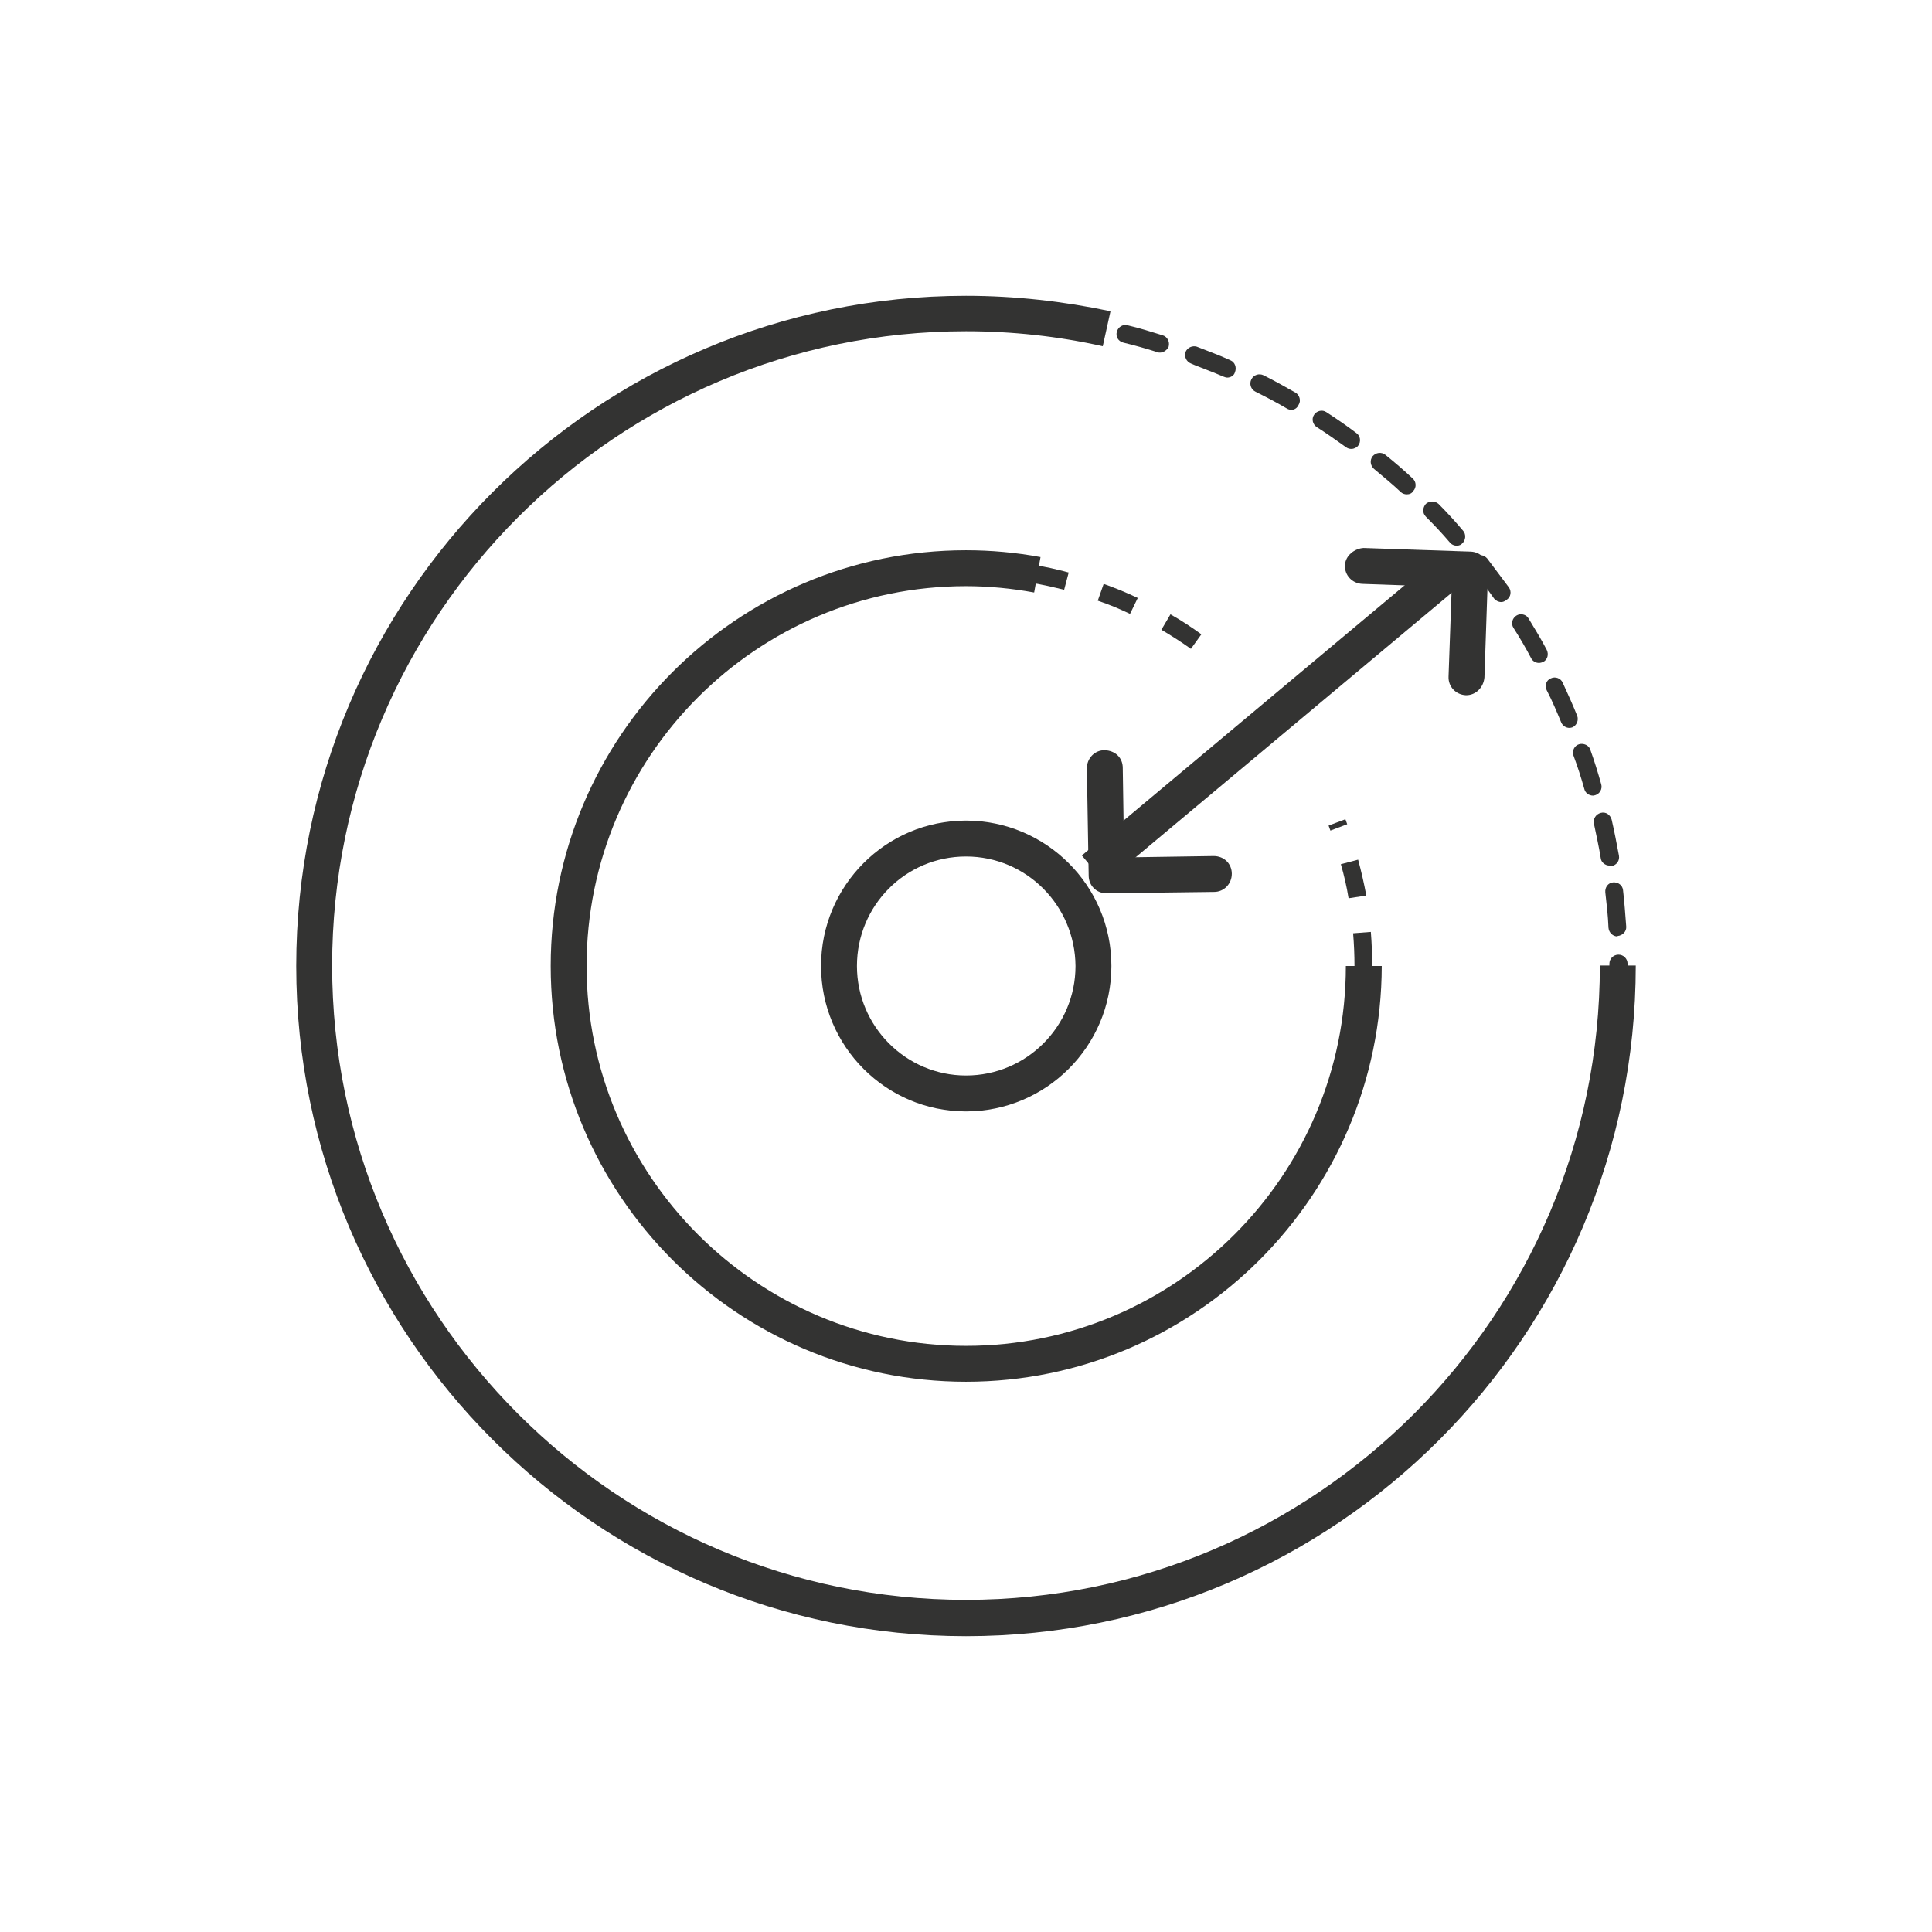 <?xml version="1.0" encoding="utf-8"?>
<!-- Generator: Adobe Illustrator 26.0.2, SVG Export Plug-In . SVG Version: 6.00 Build 0)  -->
<svg version="1.1" xmlns="http://www.w3.org/2000/svg" xmlns:xlink="http://www.w3.org/1999/xlink" x="0px" y="0px"
	 viewBox="0 0 42.52 42.52" style="enable-background:new 0 0 42.52 42.52;" xml:space="preserve">
<style type="text/css">
	.st0{fill:#333332;}
	.st1{fill:#323231;}
	.st2{fill:none;stroke:#3E65A0;stroke-width:0.5;stroke-miterlimit:10;}
	.st3{fill:none;stroke:#333332;stroke-width:0.75;stroke-miterlimit:10;}
	.st4{fill:none;stroke:#3A85C4;stroke-miterlimit:10;}
	.st5{display:none;}
	.st6{display:inline;fill:#140700;}
	.st7{display:inline;fill:#323231;}
	.st8{display:none;fill:none;stroke:#140700;stroke-miterlimit:10;}
	.st9{display:inline;opacity:0.06;}
	.st10{opacity:0.06;}
	.st11{clip-path:url(#SVGID_00000158722966173460906160000001525060582919034274_);}
	.st12{fill:#231816;}
	.st13{fill-rule:evenodd;clip-rule:evenodd;fill:#231816;}
</style>
<g id="折页">
	<g id="icon-4_1_" transform="translate(950, 1061)">
		<g id="椭圆形_1_">
			<path class="st0" d="M-928.74-1036.54c-1.76,0-3.19-1.43-3.19-3.2s1.43-3.2,3.19-3.2s3.2,1.43,3.2,3.2
				S-926.98-1036.54-928.74-1036.54z M-928.74-1042.15c-1.33,0-2.4,1.08-2.4,2.41c0,1.33,1.08,2.41,2.4,2.41
				c1.33,0,2.41-1.08,2.41-2.41C-926.34-1041.07-927.41-1042.15-928.74-1042.15z"/>
		</g>
		<g id="路径_3_">
			<path class="st0" d="M-928.74-1030.59c-5.04,0-9.14-4.1-9.14-9.15c0-5.05,4.1-9.15,9.14-9.15c0.55,0,1.1,0.05,1.64,0.15
				l-0.14,0.78c-0.49-0.09-1-0.14-1.5-0.14c-4.61,0-8.35,3.75-8.35,8.36c0,4.61,3.75,8.36,8.35,8.36c4.61,0,8.36-3.75,8.36-8.36
				h0.79C-919.6-1034.69-923.7-1030.59-928.74-1030.59z"/>
		</g>
		<g id="形状_1_">
			<path class="st0" d="M-924.58-1031.81l-0.18-0.35c0.23-0.12,0.45-0.25,0.67-0.39l0.21,0.33
				C-924.11-1032.07-924.35-1031.93-924.58-1031.81z M-923.23-1032.68l-0.24-0.31c0.2-0.16,0.4-0.33,0.59-0.5l0.27,0.29
				C-922.81-1033.02-923.02-1032.85-923.23-1032.68z M-922.05-1033.79l-0.29-0.26c0.17-0.19,0.33-0.39,0.49-0.6l0.32,0.23
				C-921.7-1034.2-921.87-1033.99-922.05-1033.79z M-936.08-1034.62c-0.16-0.22-0.3-0.45-0.43-0.68l0.34-0.2
				c0.12,0.22,0.26,0.44,0.41,0.65L-936.08-1034.62z M-921.09-1035.08l-0.34-0.21c0.13-0.22,0.26-0.45,0.37-0.68l0.35,0.17
				C-920.82-1035.55-920.95-1035.31-921.09-1035.08z M-936.88-1036.02c-0.11-0.24-0.21-0.49-0.3-0.75l0.37-0.13
				c0.09,0.24,0.18,0.48,0.29,0.71L-936.88-1036.02z M-920.38-1036.53l-0.37-0.14c0.09-0.24,0.17-0.48,0.24-0.73l0.38,0.11
				C-920.2-1037.04-920.29-1036.78-920.38-1036.53z M-937.42-1037.54c-0.07-0.26-0.12-0.53-0.16-0.79l0.39-0.06
				c0.04,0.25,0.09,0.51,0.16,0.76L-937.42-1037.54z M-919.94-1038.09l-0.39-0.07c0.05-0.26,0.08-0.51,0.11-0.76l0.39,0.04
				C-919.86-1038.62-919.89-1038.35-919.94-1038.09z M-937.67-1039.13c-0.01-0.2-0.02-0.4-0.02-0.61l0-0.2l0.39,0.01l0,0.19
				c0,0.19,0.01,0.39,0.02,0.58L-937.67-1039.13z M-920.19-1039.69v-0.05c0-0.24-0.01-0.48-0.03-0.72l0.39-0.03
				c0.02,0.25,0.03,0.51,0.03,0.76L-920.19-1039.69z M-937.24-1040.7l-0.39-0.04c0.03-0.27,0.07-0.54,0.13-0.8l0.39,0.08
				C-937.17-1041.21-937.21-1040.96-937.24-1040.7z M-920.32-1041.23c-0.04-0.25-0.1-0.51-0.17-0.75l0.38-0.1
				c0.07,0.26,0.13,0.52,0.18,0.79L-920.32-1041.23z M-936.93-1042.21l-0.38-0.11c0.08-0.25,0.17-0.51,0.27-0.76l0.37,0.15
				C-936.77-1042.7-936.86-1042.45-936.93-1042.21z M-920.72-1042.72l-0.04-0.11l0.37-0.14l0.04,0.11L-920.72-1042.72z
				 M-936.36-1043.64l-0.35-0.18c0.12-0.24,0.26-0.48,0.4-0.7l0.33,0.21C-936.11-1044.1-936.24-1043.87-936.36-1043.64z
				 M-935.53-1044.95l-0.31-0.24c0.16-0.21,0.34-0.42,0.52-0.62l0.29,0.27C-935.21-1045.35-935.38-1045.15-935.53-1044.95z
				 M-934.49-1046.08l-0.27-0.29c0.16-0.15,0.33-0.29,0.5-0.42l0.12-0.09l0.24,0.32l-0.11,0.09
				C-934.18-1046.35-934.34-1046.22-934.49-1046.08z M-923.79-1046.72c-0.21-0.15-0.43-0.29-0.65-0.42l0.2-0.34
				c0.23,0.13,0.46,0.28,0.68,0.44L-923.79-1046.72z M-933.26-1047.01l-0.21-0.33c0.23-0.14,0.46-0.27,0.7-0.4l0.18,0.35
				C-932.82-1047.27-933.04-1047.14-933.26-1047.01z M-925.13-1047.49c-0.23-0.11-0.47-0.21-0.71-0.29l0.13-0.37
				c0.25,0.09,0.5,0.19,0.75,0.31L-925.13-1047.49z M-931.88-1047.7l-0.14-0.37c0.25-0.1,0.51-0.19,0.76-0.26l0.11,0.38
				C-931.4-1047.88-931.64-1047.8-931.88-1047.7z M-926.58-1048.02c-0.25-0.06-0.5-0.12-0.76-0.16l0.07-0.39
				c0.27,0.04,0.53,0.1,0.79,0.17L-926.58-1048.02z M-930.4-1048.14l-0.08-0.39c0.26-0.05,0.53-0.09,0.8-0.12l0.04,0.39
				C-929.89-1048.22-930.15-1048.19-930.4-1048.14z M-928.1-1048.27c-0.22-0.02-0.43-0.02-0.65-0.02l-0.12,0l-0.01-0.39l0.13,0
				c0.23,0,0.45,0.01,0.68,0.03L-928.1-1048.27z"/>
		</g>
		<g id="路径_2_">
			<path class="st0" d="M-928.74-1024.99c-8.13,0-14.74-6.62-14.74-14.75c0-8.14,6.61-14.75,14.74-14.75c1.07,0,2.14,0.12,3.18,0.34
				l-0.17,0.77c-0.98-0.22-2-0.33-3.01-0.33c-7.69,0-13.95,6.26-13.95,13.96c0,7.7,6.26,13.96,13.95,13.96
				c7.69,0,13.95-6.26,13.95-13.96h0.79C-914-1031.6-920.61-1024.99-928.74-1024.99z"/>
		</g>
		<g id="路径_1_">
			<path class="st0" d="M-934.58-1026.43c-0.03,0-0.05-0.01-0.08-0.02c-0.24-0.11-0.49-0.22-0.72-0.35
				c-0.1-0.05-0.13-0.17-0.09-0.27c0.05-0.1,0.17-0.14,0.27-0.09c0.23,0.12,0.46,0.23,0.7,0.34c0.1,0.04,0.14,0.16,0.1,0.26
				C-934.43-1026.48-934.5-1026.43-934.58-1026.43z M-935.98-1027.15c-0.03,0-0.07-0.01-0.1-0.03c-0.23-0.14-0.46-0.28-0.68-0.42
				c-0.09-0.06-0.12-0.18-0.06-0.27c0.06-0.09,0.18-0.11,0.27-0.06c0.22,0.14,0.44,0.28,0.66,0.41c0.09,0.05,0.13,0.18,0.07,0.27
				C-935.85-1027.19-935.91-1027.15-935.98-1027.15z M-937.3-1028.02c-0.04,0-0.08-0.01-0.12-0.04c-0.22-0.16-0.42-0.32-0.63-0.49
				c-0.08-0.07-0.09-0.19-0.03-0.28c0.07-0.08,0.2-0.09,0.28-0.03c0.2,0.17,0.4,0.33,0.61,0.48c0.09,0.06,0.11,0.19,0.04,0.28
				C-937.18-1028.05-937.24-1028.02-937.3-1028.02z M-938.51-1029.03c-0.05,0-0.1-0.02-0.13-0.05c-0.2-0.18-0.39-0.37-0.57-0.56
				c-0.08-0.08-0.07-0.2,0-0.28c0.08-0.08,0.2-0.07,0.28,0c0.18,0.19,0.36,0.37,0.56,0.55c0.08,0.07,0.08,0.2,0.01,0.28
				C-938.41-1029.05-938.46-1029.03-938.51-1029.03z M-939.61-1030.16c-0.06,0-0.11-0.02-0.15-0.07c-0.17-0.2-0.34-0.41-0.51-0.62
				c-0.07-0.09-0.05-0.21,0.04-0.28c0.09-0.07,0.21-0.05,0.28,0.04c0.16,0.21,0.32,0.41,0.49,0.6c0.07,0.08,0.06,0.21-0.02,0.28
				C-939.52-1030.18-939.56-1030.16-939.61-1030.16z M-940.57-1031.41c-0.06,0-0.12-0.03-0.16-0.09c-0.15-0.22-0.3-0.44-0.43-0.67
				c-0.06-0.09-0.03-0.21,0.07-0.27c0.09-0.06,0.22-0.03,0.27,0.07c0.13,0.22,0.27,0.44,0.42,0.65c0.06,0.09,0.04,0.21-0.05,0.27
				C-940.49-1031.42-940.53-1031.41-940.57-1031.41z M-916.9-1031.42c-0.04,0-0.08-0.01-0.11-0.03c-0.09-0.06-0.11-0.18-0.05-0.27
				c0.15-0.21,0.29-0.43,0.42-0.65c0.06-0.09,0.18-0.12,0.27-0.07c0.09,0.06,0.12,0.18,0.07,0.27c-0.14,0.23-0.28,0.45-0.43,0.67
				C-916.77-1031.45-916.83-1031.42-916.9-1031.42z M-941.39-1032.76c-0.07,0-0.14-0.04-0.17-0.1c-0.13-0.24-0.25-0.47-0.36-0.71
				c-0.05-0.1,0-0.22,0.09-0.26c0.1-0.04,0.22,0,0.26,0.09c0.11,0.24,0.23,0.47,0.35,0.7c0.05,0.1,0.01,0.22-0.08,0.27
				C-941.33-1032.77-941.36-1032.76-941.39-1032.76z M-916.08-1032.77c-0.03,0-0.06-0.01-0.09-0.02c-0.1-0.05-0.13-0.17-0.08-0.27
				c0.12-0.23,0.24-0.46,0.35-0.7c0.05-0.1,0.16-0.14,0.26-0.09c0.1,0.05,0.14,0.16,0.09,0.26c-0.11,0.24-0.23,0.48-0.36,0.72
				C-915.94-1032.81-916.01-1032.77-916.08-1032.77z M-942.06-1034.19c-0.08,0-0.15-0.05-0.18-0.12c-0.1-0.25-0.19-0.5-0.28-0.75
				c-0.04-0.1,0.02-0.22,0.12-0.25c0.11-0.04,0.22,0.02,0.25,0.12c0.08,0.25,0.17,0.49,0.27,0.73c0.04,0.1-0.01,0.22-0.11,0.26
				C-942.01-1034.19-942.04-1034.19-942.06-1034.19z M-915.41-1034.2c-0.02,0-0.05,0-0.07-0.01c-0.1-0.04-0.15-0.16-0.11-0.26
				c0.1-0.24,0.19-0.49,0.27-0.73c0.04-0.1,0.15-0.16,0.25-0.12c0.1,0.03,0.16,0.15,0.12,0.25c-0.08,0.25-0.18,0.5-0.28,0.75
				C-915.26-1034.25-915.33-1034.2-915.41-1034.2z M-942.57-1035.68c-0.09,0-0.17-0.06-0.19-0.14c-0.07-0.26-0.14-0.52-0.19-0.78
				c-0.02-0.11,0.04-0.21,0.15-0.24c0.11-0.02,0.21,0.04,0.24,0.15c0.06,0.25,0.12,0.51,0.19,0.76c0.03,0.1-0.03,0.21-0.14,0.24
				C-942.53-1035.69-942.55-1035.68-942.57-1035.68z M-914.9-1035.69c-0.02,0-0.04,0-0.05-0.01c-0.1-0.03-0.17-0.14-0.14-0.24
				c0.07-0.25,0.13-0.5,0.19-0.76c0.02-0.11,0.13-0.17,0.24-0.15c0.11,0.02,0.17,0.13,0.15,0.24c-0.06,0.26-0.12,0.52-0.19,0.78
				C-914.74-1035.75-914.82-1035.69-914.9-1035.69z M-942.91-1037.23c-0.09,0-0.18-0.07-0.2-0.17c-0.04-0.26-0.08-0.53-0.11-0.79
				c-0.01-0.11,0.07-0.21,0.18-0.22c0.12-0.03,0.21,0.07,0.22,0.17c0.03,0.26,0.06,0.52,0.11,0.77c0.02,0.11-0.06,0.21-0.16,0.23
				C-942.89-1037.23-942.9-1037.23-942.91-1037.23z M-914.56-1037.24c-0.01,0-0.02,0-0.03,0c-0.11-0.02-0.18-0.12-0.16-0.23
				c0.04-0.26,0.08-0.51,0.1-0.77c0.01-0.11,0.11-0.19,0.22-0.18c0.11,0.01,0.19,0.11,0.18,0.22c-0.03,0.27-0.06,0.53-0.11,0.79
				C-914.39-1037.3-914.47-1037.24-914.56-1037.24z M-943.08-1038.8c-0.1,0-0.19-0.08-0.2-0.19c-0.01-0.26-0.02-0.51-0.02-0.77
				c0-0.11,0.09-0.21,0.2-0.21c0.11,0,0.2,0.07,0.2,0.18v0.03c0,0.25,0.01,0.5,0.02,0.75c0.01,0.11-0.08,0.2-0.19,0.21
				C-943.08-1038.8-943.08-1038.8-943.08-1038.8z M-914.4-1038.81c0,0-0.01,0-0.01,0c-0.11-0.01-0.19-0.1-0.19-0.21
				c0.01-0.24,0.02-0.48,0.02-0.71v-0.06c0-0.11,0.09-0.2,0.2-0.2c0.11,0,0.2,0.09,0.2,0.2v0.06c0,0.24-0.01,0.49-0.02,0.73
				C-914.2-1038.89-914.29-1038.81-914.4-1038.81z M-943.08-1040.38c0,0-0.01,0-0.01,0c-0.11-0.01-0.19-0.1-0.19-0.21
				c0.02-0.27,0.04-0.53,0.07-0.8c0.01-0.11,0.09-0.18,0.22-0.17c0.11,0.01,0.19,0.11,0.17,0.22c-0.03,0.26-0.05,0.52-0.07,0.78
				C-942.89-1040.46-942.97-1040.38-943.08-1040.38z M-914.4-1040.39c-0.1,0-0.19-0.08-0.2-0.19c-0.01-0.26-0.04-0.52-0.07-0.78
				c-0.01-0.11,0.06-0.21,0.17-0.22c0.12-0.01,0.21,0.07,0.22,0.17c0.03,0.26,0.05,0.53,0.07,0.8c0.01,0.11-0.08,0.2-0.19,0.21
				C-914.4-1040.39-914.4-1040.39-914.4-1040.39z M-942.9-1041.94c-0.01,0-0.02,0-0.03,0c-0.11-0.02-0.18-0.12-0.16-0.23
				c0.04-0.26,0.1-0.52,0.16-0.79c0.02-0.11,0.13-0.17,0.24-0.15c0.11,0.02,0.17,0.13,0.15,0.24c-0.06,0.25-0.11,0.51-0.15,0.76
				C-942.72-1042.01-942.81-1041.94-942.9-1041.94z M-914.58-1041.95c-0.09,0-0.18-0.07-0.19-0.16c-0.04-0.26-0.1-0.51-0.15-0.76
				c-0.02-0.11,0.04-0.21,0.15-0.24c0.11-0.03,0.21,0.04,0.24,0.15c0.06,0.26,0.11,0.52,0.16,0.79c0.02,0.11-0.05,0.21-0.16,0.23
				C-914.56-1041.95-914.57-1041.95-914.58-1041.95z M-942.55-1043.48c-0.02,0-0.04,0-0.05-0.01c-0.1-0.03-0.17-0.14-0.14-0.24
				c0.07-0.26,0.15-0.51,0.24-0.76c0.04-0.1,0.15-0.16,0.25-0.12c0.1,0.04,0.16,0.15,0.12,0.25c-0.08,0.25-0.16,0.49-0.23,0.74
				C-942.38-1043.54-942.46-1043.48-942.55-1043.48z M-914.94-1043.49c-0.09,0-0.17-0.06-0.19-0.14c-0.07-0.25-0.15-0.5-0.24-0.74
				c-0.04-0.1,0.02-0.22,0.12-0.25c0.1-0.03,0.22,0.02,0.25,0.12c0.09,0.25,0.17,0.51,0.24,0.76c0.03,0.1-0.03,0.21-0.13,0.24
				C-914.9-1043.5-914.92-1043.49-914.94-1043.49z M-942.03-1044.98c-0.03,0-0.05,0-0.08-0.01c-0.1-0.04-0.15-0.16-0.11-0.26
				c0.1-0.25,0.21-0.49,0.32-0.73c0.05-0.1,0.17-0.14,0.26-0.09c0.1,0.05,0.14,0.16,0.09,0.26c-0.11,0.23-0.22,0.47-0.31,0.71
				C-941.88-1045.02-941.95-1044.98-942.03-1044.98z M-915.46-1044.98c-0.08,0-0.15-0.05-0.18-0.12c-0.1-0.24-0.2-0.48-0.32-0.71
				c-0.05-0.1-0.01-0.22,0.09-0.26c0.1-0.05,0.22,0,0.26,0.09c0.11,0.24,0.22,0.48,0.32,0.73c0.04,0.1-0.01,0.22-0.11,0.26
				C-915.41-1044.99-915.43-1044.98-915.46-1044.98z M-941.36-1046.4c-0.03,0-0.06-0.01-0.09-0.02c-0.1-0.05-0.13-0.17-0.08-0.27
				c0.13-0.24,0.26-0.47,0.4-0.69c0.06-0.09,0.18-0.12,0.27-0.06c0.09,0.06,0.12,0.18,0.06,0.27c-0.14,0.22-0.27,0.44-0.39,0.67
				C-941.22-1046.44-941.29-1046.4-941.36-1046.4z M-916.13-1046.41c-0.07,0-0.14-0.04-0.17-0.1c-0.12-0.23-0.25-0.45-0.39-0.67
				c-0.06-0.09-0.03-0.21,0.06-0.27c0.09-0.06,0.22-0.03,0.27,0.06c0.14,0.23,0.28,0.46,0.4,0.69c0.05,0.1,0.02,0.22-0.08,0.27
				C-916.07-1046.42-916.1-1046.41-916.13-1046.41z M-940.53-1047.75c-0.04,0-0.08-0.01-0.11-0.04c-0.09-0.06-0.11-0.19-0.05-0.27
				c0.15-0.22,0.31-0.43,0.48-0.64c0.07-0.09,0.19-0.1,0.28-0.03c0.09,0.07,0.1,0.19,0.03,0.28c-0.16,0.2-0.31,0.41-0.46,0.63
				C-940.41-1047.78-940.47-1047.75-940.53-1047.75z M-916.96-1047.75c-0.06,0-0.12-0.03-0.16-0.08c-0.15-0.21-0.3-0.42-0.46-0.63
				c-0.07-0.09-0.05-0.21,0.03-0.28c0.09-0.07,0.21-0.05,0.28,0.03c0.16,0.21,0.32,0.43,0.48,0.64c0.06,0.09,0.04,0.21-0.05,0.27
				C-916.89-1047.76-916.93-1047.75-916.96-1047.75z M-939.56-1048.99c-0.05,0-0.09-0.02-0.13-0.05c-0.08-0.07-0.09-0.2-0.02-0.28
				c0.18-0.2,0.36-0.4,0.54-0.59c0.08-0.08,0.2-0.08,0.28,0c0.08,0.08,0.08,0.2,0,0.28c-0.18,0.19-0.36,0.37-0.53,0.57
				C-939.45-1049.01-939.5-1048.99-939.56-1048.99z M-917.94-1048.99c-0.05,0-0.11-0.02-0.15-0.07c-0.17-0.2-0.35-0.39-0.53-0.57
				c-0.08-0.08-0.07-0.2,0-0.28c0.08-0.07,0.2-0.07,0.28,0c0.19,0.19,0.37,0.39,0.54,0.59c0.07,0.08,0.06,0.21-0.02,0.28
				C-917.84-1049.01-917.89-1048.99-917.94-1048.99z M-938.46-1050.12c-0.05,0-0.11-0.02-0.15-0.06c-0.07-0.08-0.07-0.21,0.01-0.28
				c0.2-0.18,0.4-0.36,0.6-0.53c0.08-0.07,0.21-0.06,0.28,0.03c0.07,0.08,0.06,0.21-0.03,0.28c-0.2,0.16-0.4,0.33-0.59,0.51
				C-938.36-1050.13-938.41-1050.12-938.46-1050.12z M-919.04-1050.12c-0.05,0-0.1-0.02-0.13-0.05c-0.19-0.18-0.39-0.34-0.59-0.51
				c-0.08-0.07-0.1-0.19-0.03-0.28c0.07-0.08,0.19-0.1,0.28-0.03c0.21,0.17,0.41,0.34,0.6,0.52c0.08,0.07,0.09,0.2,0.01,0.28
				C-918.93-1050.14-918.98-1050.12-919.04-1050.12z M-937.24-1051.12c-0.06,0-0.12-0.03-0.16-0.08c-0.06-0.09-0.04-0.21,0.04-0.28
				c0.22-0.16,0.43-0.31,0.66-0.45c0.09-0.06,0.21-0.03,0.27,0.06c0.06,0.09,0.03,0.21-0.06,0.27c-0.22,0.14-0.43,0.29-0.64,0.44
				C-937.16-1051.13-937.2-1051.12-937.24-1051.12z M-920.26-1051.12c-0.04,0-0.08-0.01-0.12-0.04c-0.21-0.15-0.42-0.3-0.64-0.44
				c-0.09-0.06-0.12-0.18-0.06-0.27c0.06-0.09,0.18-0.12,0.27-0.06c0.23,0.15,0.45,0.3,0.66,0.46c0.09,0.06,0.11,0.19,0.04,0.28
				C-920.14-1051.15-920.2-1051.12-920.26-1051.12z M-935.91-1051.98c-0.07,0-0.14-0.04-0.17-0.1c-0.05-0.09-0.02-0.22,0.07-0.27
				c0.23-0.13,0.47-0.26,0.7-0.38c0.1-0.05,0.22-0.01,0.27,0.09c0.05,0.1,0.01,0.22-0.09,0.27c-0.23,0.12-0.46,0.24-0.69,0.37
				C-935.85-1051.99-935.88-1051.98-935.91-1051.98z M-921.58-1051.98c-0.03,0-0.07-0.01-0.1-0.03c-0.22-0.13-0.45-0.25-0.69-0.37
				c-0.1-0.05-0.14-0.17-0.09-0.27c0.05-0.1,0.17-0.14,0.27-0.09c0.24,0.12,0.47,0.25,0.7,0.38c0.09,0.05,0.13,0.18,0.07,0.27
				C-921.45-1052.02-921.51-1051.98-921.58-1051.98z M-934.5-1052.69c-0.08,0-0.15-0.04-0.18-0.12c-0.04-0.1,0-0.22,0.1-0.26
				c0.25-0.11,0.49-0.21,0.74-0.3c0.1-0.04,0.22,0.01,0.25,0.12c0.04,0.1-0.01,0.22-0.12,0.25c-0.24,0.09-0.48,0.19-0.72,0.29
				C-934.45-1052.69-934.48-1052.69-934.5-1052.69z M-922.99-1052.69c-0.03,0-0.05-0.01-0.08-0.02c-0.12-0.05-0.24-0.1-0.37-0.15
				c-0.12-0.05-0.24-0.09-0.35-0.14c-0.1-0.04-0.15-0.15-0.12-0.25c0.04-0.1,0.15-0.15,0.25-0.12c0.12,0.05,0.24,0.09,0.36,0.14
				c0.13,0.05,0.25,0.1,0.38,0.16c0.1,0.04,0.14,0.16,0.1,0.26C-922.84-1052.73-922.92-1052.69-922.99-1052.69z M-933.03-1053.24
				c-0.08,0-0.16-0.05-0.19-0.14c-0.03-0.1,0.02-0.22,0.13-0.25c0.25-0.08,0.51-0.15,0.77-0.22c0.1-0.03,0.21,0.04,0.24,0.14
				c0.03,0.11-0.04,0.21-0.14,0.24c-0.25,0.06-0.5,0.14-0.75,0.21C-932.99-1053.24-933.01-1053.24-933.03-1053.24z M-924.47-1053.24
				c-0.02,0-0.04,0-0.06-0.01c-0.25-0.08-0.5-0.15-0.75-0.21c-0.11-0.03-0.17-0.13-0.14-0.24c0.03-0.11,0.14-0.17,0.24-0.14
				c0.26,0.06,0.51,0.14,0.77,0.22c0.1,0.03,0.16,0.14,0.13,0.25C-924.31-1053.3-924.39-1053.24-924.47-1053.24z M-931.5-1053.63
				c-0.09,0-0.18-0.06-0.19-0.16c-0.02-0.11,0.05-0.21,0.16-0.23c0.26-0.05,0.53-0.1,0.79-0.13c0.11-0.01,0.21,0.06,0.22,0.17
				c0.01,0.11-0.06,0.21-0.17,0.22c-0.26,0.04-0.51,0.08-0.77,0.13C-931.47-1053.63-931.48-1053.63-931.5-1053.63z M-926-1053.63
				c-0.01,0-0.03,0-0.04,0c-0.26-0.05-0.51-0.09-0.77-0.13c-0.11-0.02-0.18-0.11-0.17-0.22c0.01-0.11,0.11-0.18,0.22-0.17
				c0.26,0.04,0.53,0.08,0.79,0.13c0.11,0.02,0.18,0.12,0.16,0.23C-925.82-1053.7-925.91-1053.63-926-1053.63z M-929.93-1053.85
				c-0.1,0-0.19-0.08-0.2-0.18c-0.01-0.11,0.07-0.2,0.18-0.21c0.27-0.02,0.53-0.04,0.8-0.04c0,0,0,0,0.01,0
				c0.11,0,0.19,0.08,0.2,0.19c0,0.11-0.08,0.2-0.19,0.2c-0.26,0.01-0.52,0.02-0.78,0.04
				C-929.92-1053.85-929.93-1053.85-929.93-1053.85z M-927.56-1053.85c-0.01,0-0.01,0-0.02,0c-0.26-0.02-0.52-0.04-0.78-0.04
				c-0.11,0-0.2-0.09-0.19-0.2c0-0.11,0.09-0.19,0.2-0.19c0,0,0,0,0.01,0c0.27,0.01,0.53,0.02,0.8,0.04
				c0.11,0.01,0.19,0.1,0.18,0.21C-927.38-1053.93-927.46-1053.85-927.56-1053.85z"/>
		</g>
		<g id="路径-37_1_">
			
				<rect x="-926.85" y="-1045.46" transform="matrix(0.767 -0.642 0.642 0.767 455.889 -835.342)" class="st0" width="10.41" height="0.79"/>
		</g>
		<g id="路径-38_1_">
			<path class="st0" d="M-925.65-1041.34c-0.22,0-0.39-0.17-0.39-0.39l-0.04-2.36c0-0.22,0.17-0.4,0.39-0.4
				c0.24,0.01,0.4,0.17,0.4,0.39l0.03,1.97l1.97-0.03c0.23,0,0.4,0.17,0.4,0.39s-0.17,0.4-0.39,0.4L-925.65-1041.34
				C-925.64-1041.34-925.64-1041.34-925.65-1041.34z"/>
		</g>
		<g id="路径-38备份_1_">
			<path class="st0" d="M-917.73-1045.7c0,0-0.01,0-0.01,0c-0.22-0.01-0.39-0.19-0.38-0.41l0.07-1.97l-1.97-0.07
				c-0.22-0.01-0.39-0.19-0.38-0.41c0.01-0.22,0.22-0.37,0.41-0.38l2.36,0.08c0.22,0.01,0.39,0.19,0.38,0.41l-0.08,2.36
				C-917.35-1045.87-917.52-1045.7-917.73-1045.7z"/>
		</g>
	</g>
	<g class="st5">
	</g>
</g>
<g id="FJD水印" class="st5">
	<g class="st9">
		<defs>
			<rect id="SVGID_1_" x="-974.7" y="-588.5" class="st10" width="2610" height="1468.12"/>
		</defs>
		<clipPath id="SVGID_00000139282809884585050060000002625872720917765514_">
			<use xlink:href="#SVGID_1_"  style="overflow:visible;"/>
		</clipPath>
		<g style="clip-path:url(#SVGID_00000139282809884585050060000002625872720917765514_);">
			<g>
			</g>
			<g>
				
					<rect x="69.41" y="-4.53" transform="matrix(0.707 -0.707 0.707 0.707 -21.055 66.924)" class="st12" width="1.69" height="126.81"/>
			</g>
		</g>
	</g>
</g>
</svg>
